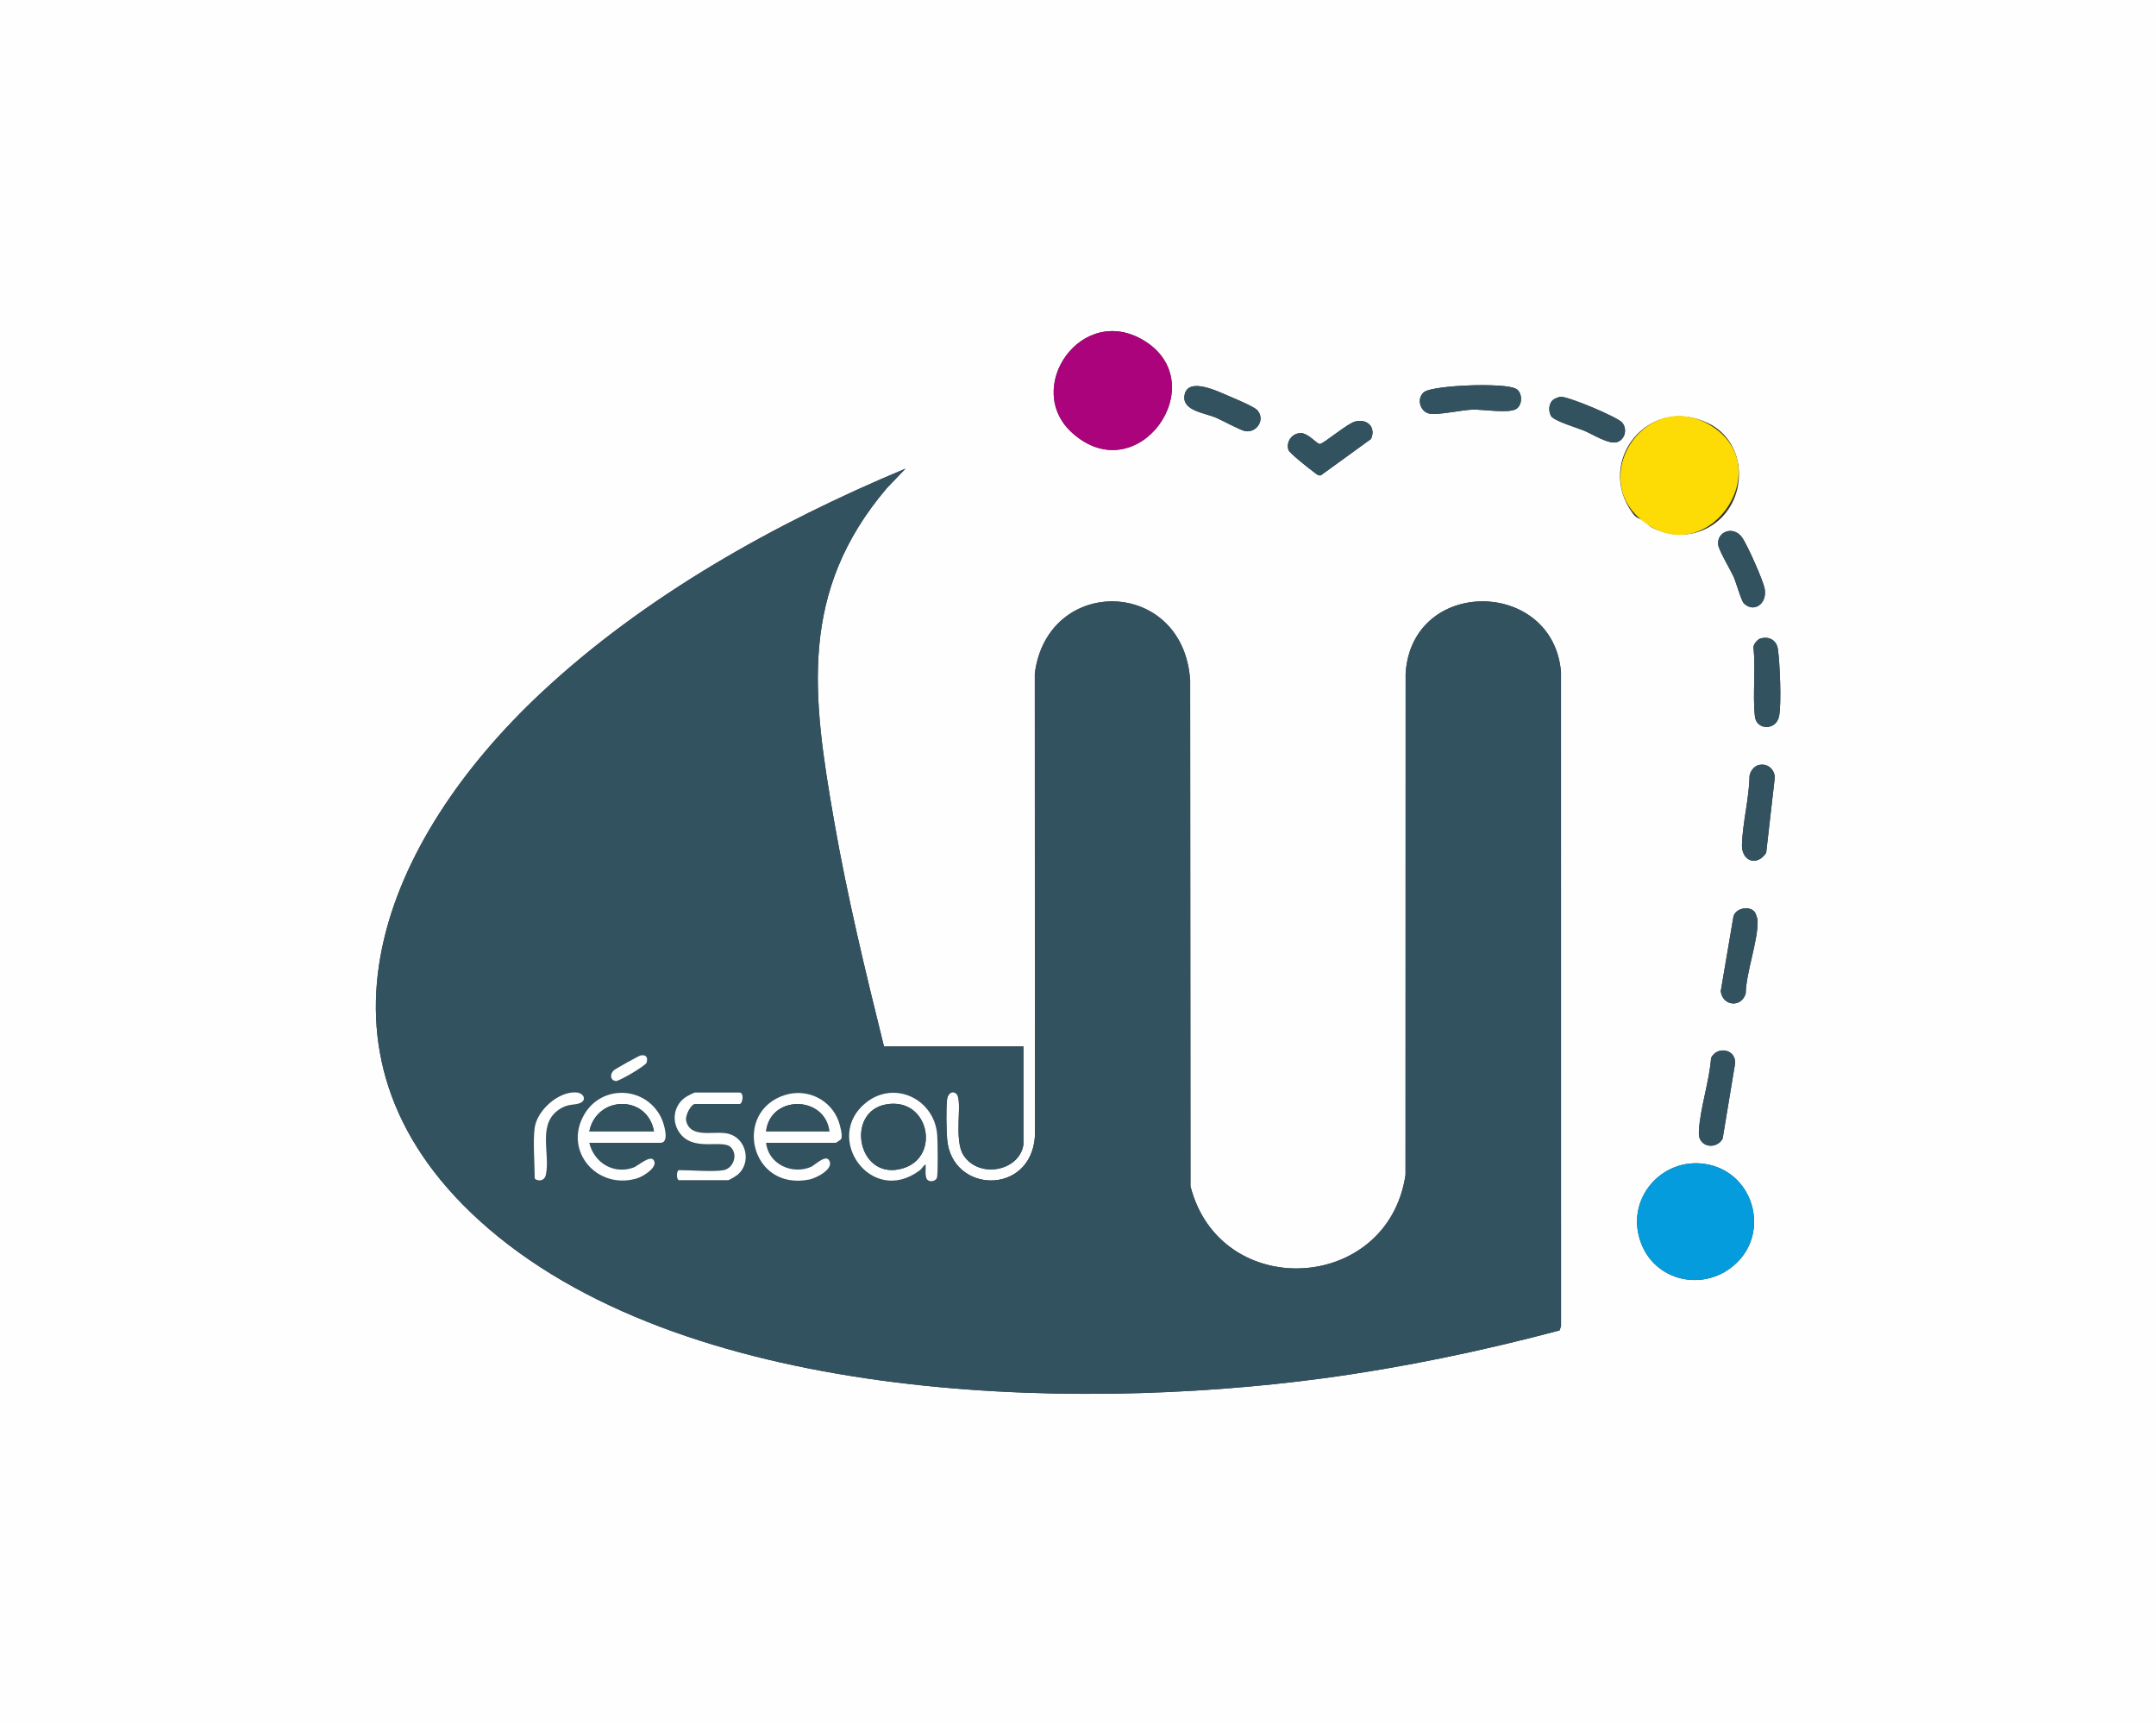 <?xml version="1.0" encoding="UTF-8"?>
<svg id="Calque_1" data-name="Calque 1" xmlns="http://www.w3.org/2000/svg" viewBox="0 0 2250 1800">
  <rect x="0" y="0" width="2250" height="1800" fill="#333333" stroke="none"/>
  <defs>
    <style>
      .cls-1 {
        fill: #335260;
      }

      .cls-2 {
        fill: #059cdd;
      }

      .cls-3 {
        fill: #fddc05;
      }

      .cls-4 {
        fill: #ab037b;
      }

      .cls-5 {
        fill: #fefefe;
      }
    </style>
  </defs>
  <path class="cls-5" d="M2250,0v1800H0V0h2250ZM1119.63,452.32c68.18,59.96,146.8-51.82,74.85-96.55-65.58-40.75-128.1,49.74-74.85,96.55ZM1312.04,427.96c-3.27-3.6-22.82-11.85-28.52-14.22-11.49-4.79-45.05-21.84-47.48-.35-1.73,15.33,21.27,17.46,32.91,22.39,6.63,2.82,26.07,13.56,30.93,14.16,12.21,1.52,20.7-12.6,12.15-22.01v.02ZM1526.68,402.44c-8.2.48-35.59,2.27-40.98,7.02-7.47,6.59-3.86,20.34,6.42,22.23,8.7,1.61,33.52-3.93,44.56-4.26,11.38-.33,37.97,4.26,45.73-.77,6.44-4.15,6.42-15.73.87-20.22-7.12-5.78-46.01-4.63-56.61-4.02v.02ZM1620.48,417.48c-4.3,3.95-4.6,11.62-1.8,16.61s27.05,12.27,34.27,15.22c8.94,3.64,26.02,14.78,34.62,12.03s10.95-13.9,5.27-20.43c-5.19-5.97-56.91-27.6-64.44-26.88-1.87.18-6.52,2.18-7.92,3.46h0ZM1782.84,441.68c-62.45-30.15-118.8,39.97-78.78,94.19,4.19,5.69,7.92,5.28,11.48,7.59,2.66,1.72,5.3,5.55,9.65,7.63,22.02,10.5,46.02,8.73,64.68-5.13,35.33-26.23,33.23-84.84-7.02-104.28ZM1414.11,439.88c-7.98,2.05-32.68,23.09-36.63,23.41-3.2.27-12.33-11.78-20.5-11.36-8.94.46-14.98,9.11-12.34,17.62.98,3.15,21.38,19.37,25.65,22.39,2.46,1.76,5.19,4.87,8.25,3.99l52.26-37.88c5.39-12.3-3.84-21.49-16.68-18.18h0ZM1068,1194.75v-102.75h-145.5c-19.29-77.85-38.22-156.11-52.04-235.21-22.87-131.09-37-239.16,55.07-347.49l19.45-20.28c-136.25,56.91-272.03,132.72-380.28,233.96-163.25,152.65-258.09,374.73-64.5,550.58,209.1,189.95,615.34,200.4,880.32,164.75,83.3-11.2,165.88-28.48,246.99-50.01l1.56-4.44-.03-682.63c-8.31-97.53-155.61-99.48-162.13,1.48l-.11,523.4c-18.7,123.38-193.53,132.29-224.43,11.79l-.33-527.67c-6.8-107.27-148.68-110.55-162.12-7.48l.12,483.12c-4.3,61.92-86.73,59.66-91.62,2.98-.84-9.7-1.25-32.89-.02-42.12.73-5.48,5.55-9.55,9.86-5.2,6.84,6.9-3.63,48.06,7.56,64.44,16.56,24.23,57.68,15.89,62.16-11.16v-.03ZM1819.92,629.58c9.83,9.99,24.42,1.12,21.72-14.98-1.45-8.65-18.47-46.9-23.87-54.12-9.26-12.39-26.41-5.49-24.65,8.09.8,6.03,12.78,26.01,16.12,33.42,2.58,5.73,7.88,24.77,10.65,27.6h.02ZM1837.05,666.31c-2.77.82-7.41,6.12-7.14,9.36,2.48,22.61-.99,50.21,1.55,72.11,1.66,14.28,22.12,14.73,25.19-.37,2.61-12.87.84-56.01-1.24-70.06-1.4-9.4-9.3-13.71-18.34-11.03h0ZM1835.58,798.29c-5.04,1.11-8.94,6.34-9.73,11.31-.47,23.43-7.19,48.57-7.94,71.62-.59,17.55,15.72,23.2,25.27,8.7l9.06-79.21c-.9-8.66-7.92-14.34-16.65-12.42h-.02ZM1831.05,951.43c-5.48-6.5-19.7-3.91-22.02,4.86l-13.26,78.02c1.94,15.75,21.72,17.52,26.05,2.28.48-22.44,12.95-54.77,12.41-75.89-.06-2.11-1.86-7.7-3.2-9.27h.02ZM1776.52,1191.98c6.36,6.36,17.45,3.72,21.26-3.93l12.8-77.25c2.37-15.8-18.44-20.07-24.88-6.84-1.74,24.21-11.4,52.25-12.69,75.87-.26,4.77,0,8.64,3.54,12.16l-.02-.02ZM1812.57,1317.57c33.85-32.95,17.49-91.71-28.73-102.16-46.22-10.45-87.05,32.64-72.41,78.41,14.1,44.1,68.45,55.59,101.15,23.75h-.02Z"/>
  <path class="cls-1" d="M1068,1194.75c-4.48,27.05-45.6,35.39-62.16,11.16-11.19-16.38-.72-57.54-7.56-64.44-4.3-4.35-9.12-.25-9.86,5.2-1.23,9.23-.82,32.43.02,42.12,4.89,56.67,87.32,58.93,91.62-2.98l-.12-483.12c13.43-103.06,155.32-99.78,162.12,7.48l.33,527.67c30.9,120.48,205.73,111.57,224.43-11.79l.11-523.39c6.52-100.96,153.82-99.03,162.14-1.48l.03,682.64-1.56,4.44c-81.1,21.52-163.68,38.8-246.99,50.01-264.99,35.66-671.23,25.18-880.32-164.75-193.59-175.86-98.75-397.93,64.5-550.57,108.25-101.23,244.04-177.03,380.28-233.96l-19.45,20.28c-92.07,108.31-77.94,216.41-55.07,347.49,13.8,79.12,32.75,157.37,52.04,235.21h145.5v102.75l-.02.03ZM668.61,1101.27c-1.8.32-26.36,14.04-28.02,15.55-4.32,3.91-3.9,10.62,2.23,11.22,3.24.32,30.97-15.99,31.94-19.08,1.72-5.52-.35-8.68-6.13-7.7h-.02ZM558,1176.75c-1.99,14.05,0,37.27,0,52.5,0,2.45,9.81,5.22,11.67-3.33,4.99-23.14-10.46-55.3,16.94-70.07,7.66-4.12,13.57-2.48,19.05-4.95,6.96-3.15,3.51-10.74-4.88-11.04-18.53-.68-40.21,18.84-42.78,36.9v-.02ZM615,1192.5h74.25c10.14,0,3.48-20.71.77-26.27-16.05-32.82-61.62-34.95-80.14-3.61-22.53,38.11,13.24,79.54,54.96,66.96,5.93-1.79,22.23-11.4,17.46-18.89-3.75-5.89-16.48,5.88-21.24,7.61-20.52,7.45-41.12-4.86-46.06-25.82v.02ZM755.25,1221c-10.19,2.02-34.52,0-46.5,0-3.06,0-3.06,10.5,0,10.5h51c1.39,0,8.94-4.64,10.48-6.02,14.31-12.75,8.57-37.66-10.01-42.46-14.07-3.64-39.18,5.62-44.05-12.99-1.59-6.07,5.19-18.03,9.07-18.03h46.5c3.45,0,5.05-12,0-12h-46.5c-.82,0-6.72,3.03-8.14,3.86-14.64,8.46-17.36,27.72-6.15,40.44,15.26,17.28,43.76,4.08,52.06,13.18,7.26,7.95,2.13,21.55-7.77,23.52ZM799.5,1192.5h72.75c.38,0,4.88-2.98,5.39-3.68,2.27-3.02-.98-14.75-2.43-18.78-8.2-22.73-32.76-34.65-55.88-27.46-54.9,17.07-36.64,100.61,25.26,88.26,7.04-1.39,26.34-10.96,20.68-20.11-3.89-6.27-15.05,5.23-18.91,6.89-19.96,8.52-44.52-2.98-46.86-25.11h0ZM967.86,1231.14c2.52,2.62,8.66,1.44,9.89-2.13,1.3-3.81.78-38.46.3-44.82-2.76-36.98-44.22-57.52-74.28-33.64-45.33,36,4.95,108.55,55.8,70.91,2.57-1.89,3.86-5.01,6.39-6.43.34,4.25-1.13,13,1.87,16.12h.03Z"/>
  <path class="cls-3" d="M1711.03,540.9c-53.23-46.83,9.28-137.33,74.85-96.55,71.95,44.73-6.69,156.51-74.85,96.55Z"/>
  <path class="cls-4" d="M1119.63,452.32c-53.23-46.83,9.29-137.33,74.85-96.55,71.96,44.73-6.69,156.51-74.85,96.55Z"/>
  <path class="cls-2" d="M1812.57,1317.57c-32.7,31.84-87.05,20.34-101.15-23.75-14.64-45.77,25.89-88.92,72.41-78.41,46.52,10.51,62.58,69.2,28.73,102.16h.02Z"/>
  <path class="cls-1" d="M1526.68,402.44c10.61-.62,49.49-1.76,56.61,4.02,5.55,4.5,5.58,16.08-.87,20.22-7.78,5.01-34.35.42-45.73.77-11.04.31-35.86,5.87-44.57,4.26-10.27-1.89-13.87-15.64-6.42-22.23,5.39-4.74,32.77-6.54,40.98-7.02v-.02Z"/>
  <path class="cls-1" d="M1414.11,439.88c12.84-3.31,22.07,5.88,16.68,18.18l-52.26,37.87c-3.05.88-5.79-2.23-8.25-3.99-4.26-3.03-24.66-19.24-25.65-22.39-2.66-8.52,3.41-17.16,12.34-17.63,8.18-.42,17.31,11.63,20.5,11.36,3.95-.35,28.65-21.36,36.63-23.41h0Z"/>
  <path class="cls-1" d="M1835.58,798.29c8.73-1.92,15.75,3.77,16.65,12.42l-9.06,79.21c-9.55,14.5-25.84,8.84-25.27-8.7.77-23.05,7.48-48.2,7.94-71.63.81-4.95,4.7-10.18,9.73-11.31h.02Z"/>
  <path class="cls-1" d="M1776.52,1191.98c-3.52-3.52-3.8-7.41-3.54-12.16,1.3-23.62,10.97-51.66,12.69-75.87,6.45-13.21,27.26-8.95,24.88,6.84l-12.8,77.25c-3.81,7.66-14.9,10.29-21.26,3.93l.02.02Z"/>
  <path class="cls-1" d="M1831.05,951.43c1.32,1.57,3.13,7.16,3.2,9.27.54,21.12-11.94,53.45-12.41,75.89-4.34,15.24-24.13,13.45-26.05-2.28l13.26-78.02c2.31-8.77,16.55-11.36,22.02-4.86h-.02Z"/>
  <path class="cls-1" d="M1837.05,666.31c9.05-2.69,16.95,1.62,18.34,11.03,2.09,14.05,3.85,57.2,1.24,70.06-3.06,15.11-23.52,14.65-25.19.37-2.55-21.9.91-49.5-1.55-72.11-.28-3.22,4.37-8.54,7.14-9.36h0Z"/>
  <path class="cls-1" d="M1819.92,629.58c-2.77-2.82-8.07-21.87-10.65-27.6-3.34-7.43-15.33-27.4-16.12-33.42-1.78-13.57,15.39-20.47,24.65-8.09,5.4,7.21,22.41,45.48,23.87,54.12,2.7,16.11-11.9,24.97-21.72,14.98h-.02Z"/>
  <path class="cls-1" d="M1312.04,427.96c8.57,9.4.06,23.52-12.15,22.01-4.86-.6-24.3-11.34-30.93-14.16-11.64-4.95-34.64-7.08-32.91-22.39,2.43-21.49,35.98-4.44,47.48.35,5.7,2.37,25.25,10.63,28.52,14.22v-.02Z"/>
  <path class="cls-1" d="M1620.48,417.48c1.4-1.28,6.06-3.29,7.92-3.46,7.53-.72,59.25,20.91,64.44,26.88,5.69,6.53,2.92,17.82-5.27,20.43-8.59,2.74-25.68-8.38-34.62-12.03-7.23-2.96-31.35-10.04-34.27-15.22s-2.51-12.66,1.8-16.61h0Z"/>
  <path class="cls-5" d="M799.5,1192.5c2.36,22.12,26.89,33.64,46.86,25.11,3.86-1.65,15.03-13.16,18.91-6.89,5.66,9.15-13.65,18.7-20.68,20.11-61.91,12.34-80.16-71.19-25.26-88.26,23.11-7.18,47.67,4.74,55.88,27.46,1.45,4.04,4.7,15.77,2.43,18.78-.51.69-5.02,3.68-5.39,3.68h-72.75,0ZM865.5,1180.5c-4.56-37.53-61.55-38.27-66,0h66Z"/>
  <path class="cls-5" d="M615,1192.5c4.94,20.94,25.54,33.27,46.06,25.82,4.76-1.73,17.49-13.5,21.24-7.61,4.76,7.47-11.55,17.09-17.46,18.89-41.71,12.59-77.47-28.83-54.96-66.96,18.51-31.34,64.08-29.22,80.14,3.61,2.71,5.55,9.38,26.27-.77,26.27h-74.25v-.02ZM682.5,1180.5c-6.91-38.37-59.56-37.68-67.5,0h67.5Z"/>
  <path class="cls-5" d="M967.86,1231.14c-3.02-3.12-1.53-11.88-1.87-16.12-2.54,1.41-3.82,4.53-6.39,6.43-50.86,37.65-101.13-34.91-55.8-70.91,30.06-23.88,71.52-3.33,74.28,33.64.48,6.36,1,41-.3,44.82-1.23,3.59-7.36,4.75-9.89,2.13h-.03ZM925.11,1152.36c-44.18,7.5-29.71,82.2,18.38,66.37,38.27-12.6,25.68-73.86-18.38-66.37Z"/>
  <path class="cls-5" d="M755.25,1221c9.9-1.96,15.03-15.57,7.77-23.52-8.31-9.11-36.81,4.11-52.06-13.18-11.22-12.72-8.49-31.98,6.15-40.44,1.43-.82,7.32-3.86,8.14-3.86h46.5c5.05,0,3.45,12,0,12h-46.5c-3.88,0-10.66,11.95-9.07,18.03,4.86,18.6,29.98,9.34,44.05,12.99,18.57,4.8,24.32,29.71,10,42.46-1.55,1.38-9.09,6.02-10.48,6.02h-51c-3.06,0-3.06-10.5,0-10.5,11.98,0,36.31,2.02,46.5,0Z"/>
  <path class="cls-5" d="M558,1176.75c2.56-18.06,24.24-37.57,42.78-36.9,8.37.3,11.82,7.89,4.88,11.04-5.47,2.48-11.38.82-19.05,4.95-27.39,14.76-11.93,46.92-16.94,70.07-1.85,8.55-11.67,5.77-11.67,3.33,0-15.23-1.99-38.45,0-52.5v.02Z"/>
  <path class="cls-5" d="M668.61,1101.27c5.79-.99,7.86,2.18,6.13,7.7-.96,3.09-28.7,19.39-31.94,19.08-6.13-.6-6.55-7.3-2.23-11.22,1.68-1.52,26.23-15.24,28.02-15.55h.02Z"/>
  <path class="cls-1" d="M865.5,1180.5h-66c4.45-38.27,61.44-37.53,66,0Z"/>
  <path class="cls-1" d="M682.5,1180.5h-67.5c7.94-37.68,60.59-38.37,67.5,0Z"/>
  <path class="cls-1" d="M925.11,1152.36c44.05-7.48,56.64,53.79,18.38,66.37-48.09,15.82-62.55-58.88-18.38-66.37Z"/>
</svg>